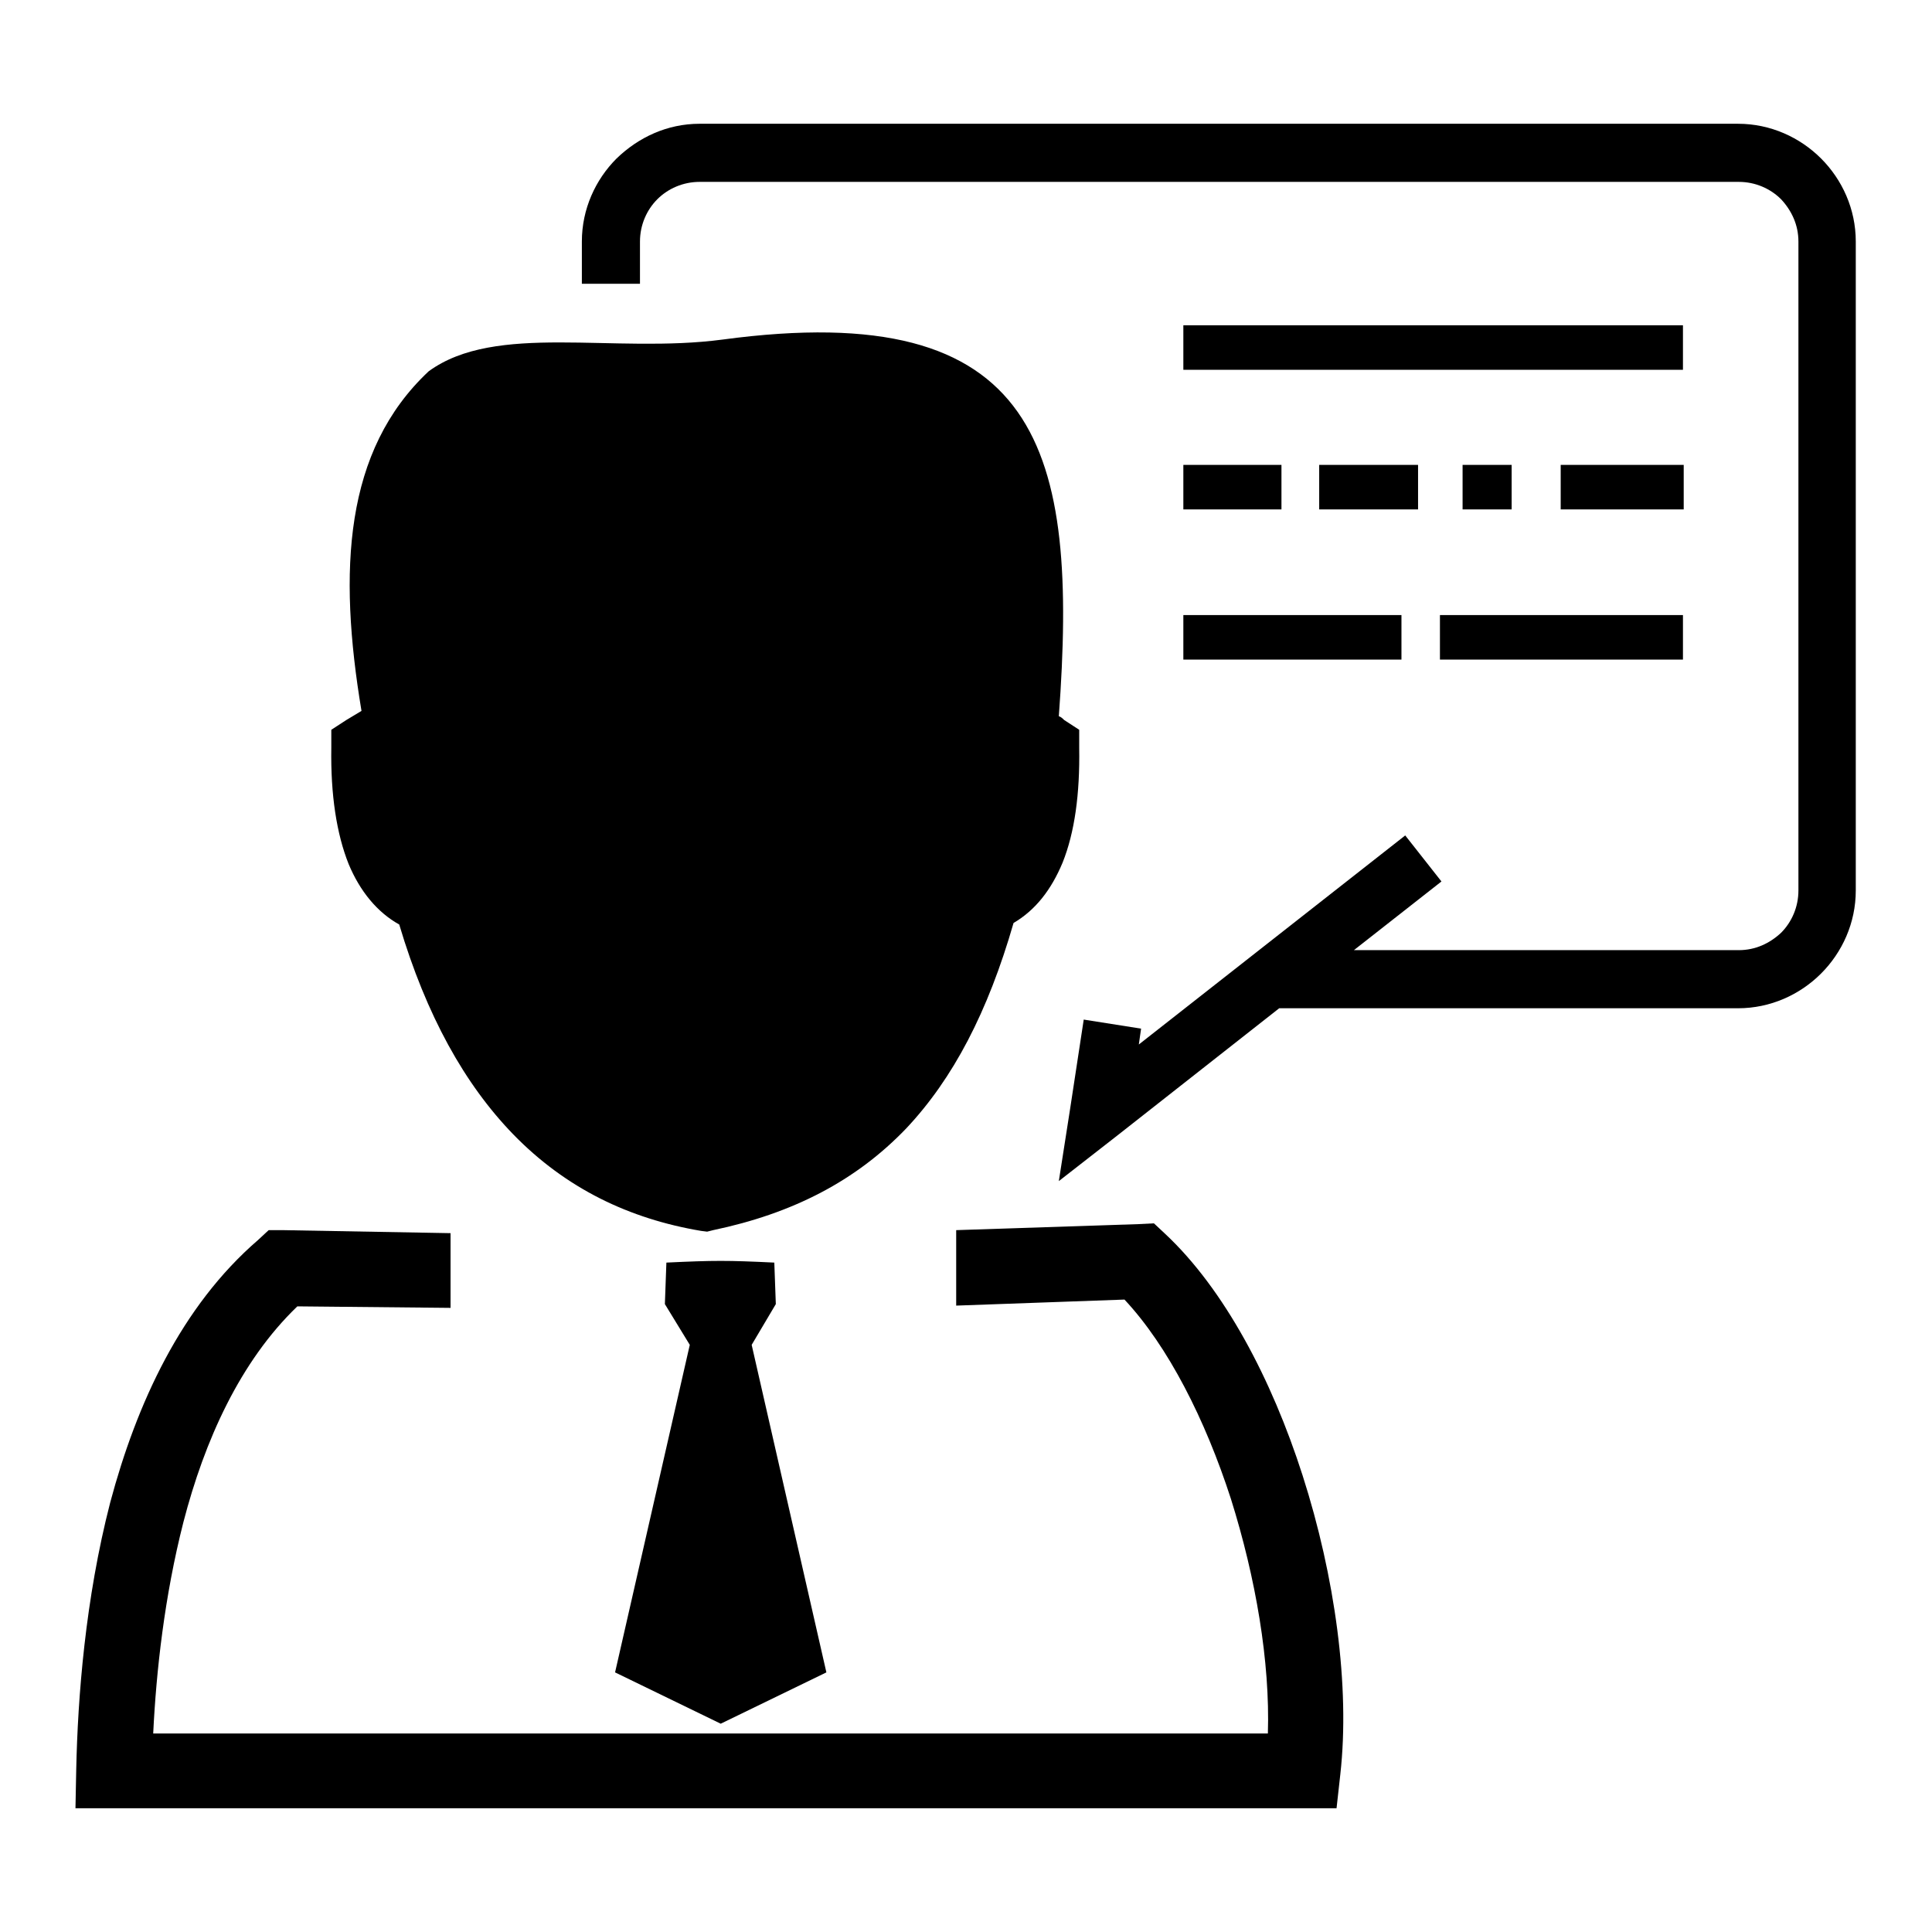 <?xml version="1.0" encoding="utf-8"?>
<!-- Svg Vector Icons : http://www.onlinewebfonts.com/icon -->
<!DOCTYPE svg PUBLIC "-//W3C//DTD SVG 1.1//EN" "http://www.w3.org/Graphics/SVG/1.1/DTD/svg11.dtd">
<svg version="1.1" xmlns="http://www.w3.org/2000/svg" xmlns:xlink="http://www.w3.org/1999/xlink" x="0px" y="0px" viewBox="0 0 256 256" enable-background="new 0 0 256 256" xml:space="preserve">
<g><g><path fill="#000000" d="M102.6,167.3l0.2,5.5l-3.2,5.4l9.9,43.4l-14,6.8l-14-6.8l9.9-43.4l-3.3-5.4l0.2-5.5C94.6,167,96.4,167,102.6,167.3L102.6,167.3z"/><path fill="#000000" d="M92.7,16.4h137.6c4.3,0,8.2,1.8,11,4.6c2.8,2.8,4.6,6.7,4.6,11V118c0,4.3-1.8,8.2-4.6,11h0l0,0c-2.8,2.8-6.7,4.6-11,4.6h-60.8L148,150.5l-7.7,6l1.5-9.6l1.8-11.8l7.6,1.2l-0.3,2.1l35.3-27.7l4.8,6.1l-11.6,9.1h51c2.2,0,4.1-0.9,5.6-2.3l0,0c1.4-1.4,2.3-3.4,2.3-5.6V32c0-2.2-0.9-4.1-2.3-5.6c-1.4-1.4-3.4-2.3-5.6-2.3H92.7c-2.2,0-4.2,0.9-5.6,2.3c-1.4,1.4-2.3,3.4-2.3,5.6v5.6h-7.7V32c0-4.3,1.8-8.2,4.6-11h0C84.6,18.2,88.4,16.4,92.7,16.4L92.7,16.4z"/><path fill="#000000" d="M190.8,81.5v5.9H223v-5.9H190.8z"/><path fill="#000000" d="M156.8,81.5v5.9h28.9v-5.9H156.8z"/><path fill="#000000" d="M206.8,61.6v5.9h16.3v-5.9H206.8z"/><path fill="#000000" d="M193.8,61.6v5.9h6.5v-5.9H193.8z"/><path fill="#000000" d="M174.8,61.6v5.9h13.1v-5.9H174.8z"/><path fill="#000000" d="M156.8,61.6v5.9h13v-5.9H156.8z"/><path fill="#000000" d="M156.8,43.2V49h66.2v-5.9H156.8z"/><path fill="#000000" d="M140.3,94.9c2.6-35.3-2.3-55.6-44.6-49.9c-14.4,1.9-30-2.3-38.9,4.2c-11.2,10.5-12,26.4-8.9,45c-0.7,0.4-1.3,0.8-2,1.2l-2,1.3l0,2.4c-0.1,6.2,0.7,11.4,2.3,15.4c1.5,3.6,3.8,6.4,6.7,8c3.6,12.1,8.7,21.2,15.1,27.8c7,7.2,15.4,11.2,24.9,12.8l0.8,0.1l0.8-0.2c10.5-2.2,18.9-6.5,25.6-13.5c6.2-6.6,10.8-15.4,14.2-27.2c2.9-1.7,5-4.4,6.5-8c1.6-4,2.3-9.1,2.2-15.2l0-2.4l-2-1.3C140.8,95.2,140.6,95,140.3,94.9L140.3,94.9z"/><path fill="#000000" d="M53.2,103.4c0.2,3,0.7,5.5,1.5,7.5c0.8,2,2,3.3,3.4,3.7l2.5,0.8l0.7,2.5c3.2,11.6,7.7,20.1,13.4,25.9c5.3,5.4,11.7,8.6,18.9,10c8.2-1.9,14.7-5.2,19.9-10.6c5.4-5.8,9.5-14,12.6-25.3l0.6-2.4l2.3-0.8c1.4-0.5,2.5-1.8,3.3-3.8c0.8-2,1.3-4.4,1.5-7.4c-1.3,0-2.7,0-4.3,0.2l-0.6-2.1l-1.3,0.1l-0.8-4c-0.6-3.1-1.5-6-2.7-8.7c-3.5,1.5-7.5-1.3-11.1-3.3l-1.8,5.7l-2.9-0.4l0.4-3.5l-3.1,5l-2.7-0.6l2.7-7.3l0,0c-15.1,13.4-32.8,12.5-42.6,5.1c-0.3,0.8-0.6,1.5-0.9,2.3c-0.7,2.7-1.4,6.3-2.1,9l-0.2,1h-0.1c-0.1,0.6-0.3,1-0.4,1.4C57.9,102.4,55.4,103.1,53.2,103.4L53.2,103.4z"/><path fill="#000000" d="M37.5,163h-1.9l-1.4,1.3C24,173.1,18.1,186,14.6,199.1c-3.3,12.8-4.3,25.8-4.5,35.4l-0.1,5.1h5.1h157.5h4.5l0.5-4.5c1.3-11.6-0.7-26.2-5-39.6c-4.1-12.8-10.4-24.7-18.2-32l-1.5-1.4l-2,0.1l-24.2,0.8v10l22.3-0.8c5.8,6.2,10.7,15.9,14.1,26.4c3.3,10.5,5.2,21.6,4.9,31.1c-121.8,0-23,0-147.7,0c0.4-8.3,1.5-18.2,4-28c2.8-10.8,7.5-21.3,15.1-28.6l20.3,0.2v-9.9L37.5,163z"/></g></g>
</svg>